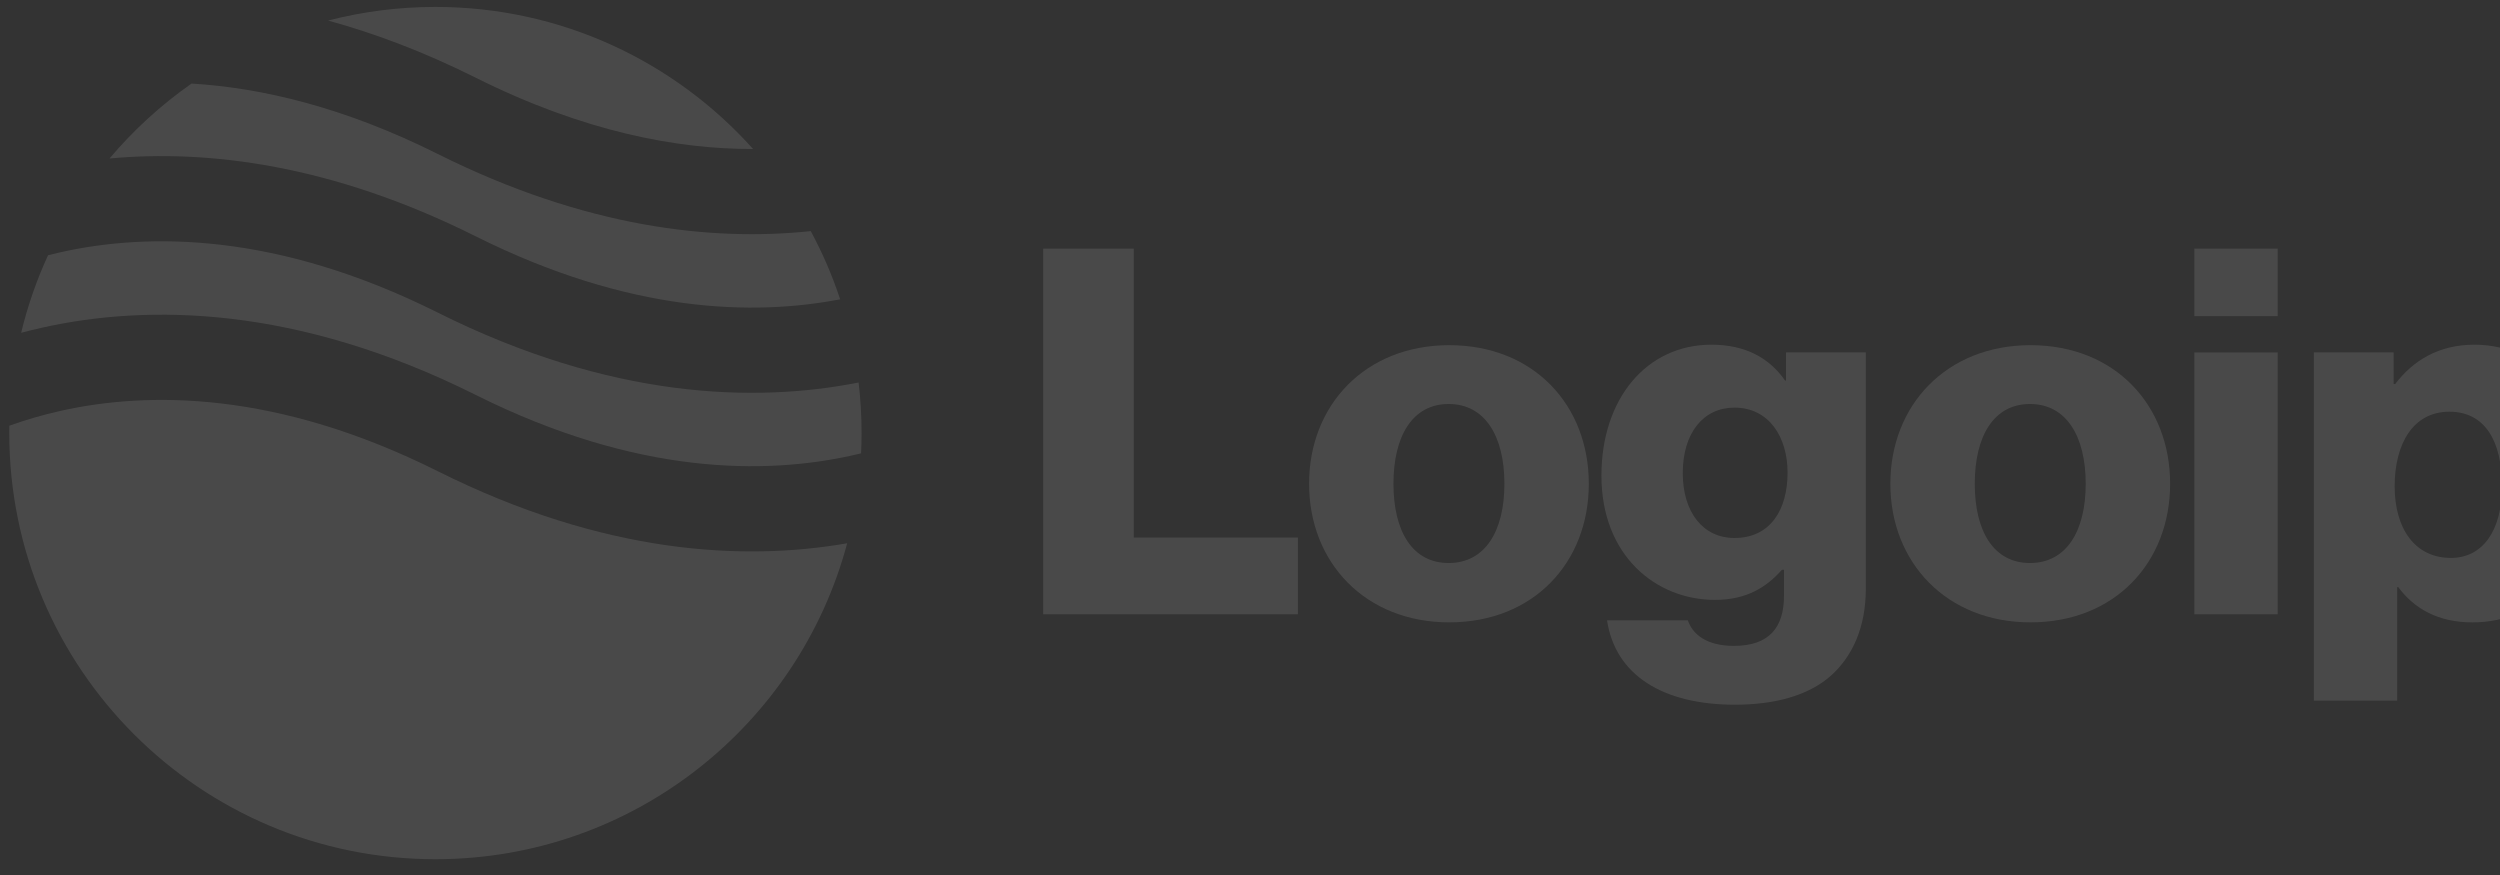<svg fill="none" height="56" viewBox="0 0 160 56" width="160" xmlns="http://www.w3.org/2000/svg" xmlns:xlink="http://www.w3.org/1999/xlink"><rect x="0" y="0" width="160" height="56" fill="#333333" stroke="none"/><clipPath id="a"><path d="m.453.045h227.727v55.909h-227.727z"/></clipPath><g clip-path="url(#a)" fill="#fff" opacity=".11"><path d="m66.766 39.313h16.298v-4.909h-10.505v-18.491h-5.793z"/><path d="m92.716 36.034c-2.324 0-3.535-2.029-3.535-5.073 0-3.044 1.211-5.106 3.535-5.106s3.567 2.062 3.567 5.106c0 3.044-1.244 5.073-3.567 5.073zm.033 3.796c5.4 0 8.934-3.829 8.934-8.869s-3.534-8.869-8.934-8.869c-5.367 0-8.967 3.829-8.967 8.869s3.6 8.869 8.967 8.869z"/><path d="m111.034 45.101c2.487 0 4.68-.556 6.153-1.865 1.342-1.211 2.225-3.044 2.225-5.564v-15.12h-5.105v1.8h-.066c-.982-1.407-2.487-2.291-4.712-2.291-4.157 0-7.037 3.469-7.037 8.378 0 5.138 3.502 7.953 7.266 7.953 2.029 0 3.305-.818 4.287-1.931h.131v1.669c0 2.029-.949 3.207-3.207 3.207-1.768 0-2.651-.753-2.946-1.636h-5.171c.524 3.502 3.567 5.4 8.182 5.4zm-.033-10.669c-1.996 0-3.305-1.636-3.305-4.156 0-2.553 1.309-4.189 3.305-4.189 2.226 0 3.404 1.898 3.404 4.156 0 2.356-1.08 4.189-3.404 4.189z"/><path d="m129.919 36.034c-2.324 0-3.535-2.029-3.535-5.073 0-3.044 1.211-5.106 3.535-5.106s3.567 2.062 3.567 5.106c0 3.044-1.243 5.073-3.567 5.073zm.033 3.796c5.4 0 8.935-3.829 8.935-8.869s-3.535-8.869-8.935-8.869c-5.368 0-8.968 3.829-8.968 8.869s3.6 8.869 8.968 8.869z"/><path d="m140.438 39.313h5.334v-16.756h-5.334zm0-19.08h5.334v-4.32h-5.334z"/><path d="m148.086 44.839h5.334v-7.265h.066c1.047 1.407 2.585 2.258 4.745 2.258 4.386 0 7.299-3.469 7.299-8.902 0-5.04-2.717-8.869-7.168-8.869-2.291 0-3.927 1.015-5.072 2.52h-.099v-2.029h-5.105zm8.771-9.131c-2.291 0-3.6-1.865-3.6-4.582s1.178-4.778 3.502-4.778c2.291 0 3.371 1.898 3.371 4.778 0 2.847-1.244 4.582-3.273 4.582z"/><path clip-rule="evenodd" d="m12.257 5.35c-1.951 1.364-3.715 2.977-5.247 4.793 6.258-.581 14.209.368 23.44 4.983 9.857 4.928 17.795 5.095 23.319 4.029-.501-1.518-1.132-2.976-1.88-4.363-6.324.667-14.43-.216-23.878-4.94-5.999-3-11.288-4.235-15.754-4.503zm35.938 4.185c-4.994-5.58-12.251-9.091-20.328-9.091-2.372 0-4.674.303-6.868.872 2.972.811 6.128 1.997 9.451 3.658 6.917 3.459 12.889 4.572 17.745 4.561zm6.755 14.947c-6.674 1.318-15.889 1.047-26.939-4.478-10.33-5.165-18.552-5.1-24.098-3.868-.286.064-.566.13-.838.2-.726 1.579-1.306 3.239-1.721 4.963.444-.119.903-.232 1.377-.337 6.727-1.495 16.233-1.43 27.72 4.314 10.331 5.165 18.552 5.1 24.098 3.868.19-.042.377-.086.561-.131.02-.43.03-.863.03-1.298 0-1.094-.064-2.174-.19-3.234zm-.731 10.288c-6.609 1.155-15.556.712-26.208-4.614-10.33-5.165-18.552-5.1-24.098-3.868-1.231.273-2.338.607-3.315.958-.003.156-.004.313-.004.47 0 15.062 12.21 27.273 27.273 27.273 12.623 0 23.244-8.576 26.352-20.22z" fill-rule="evenodd"/></g></svg>